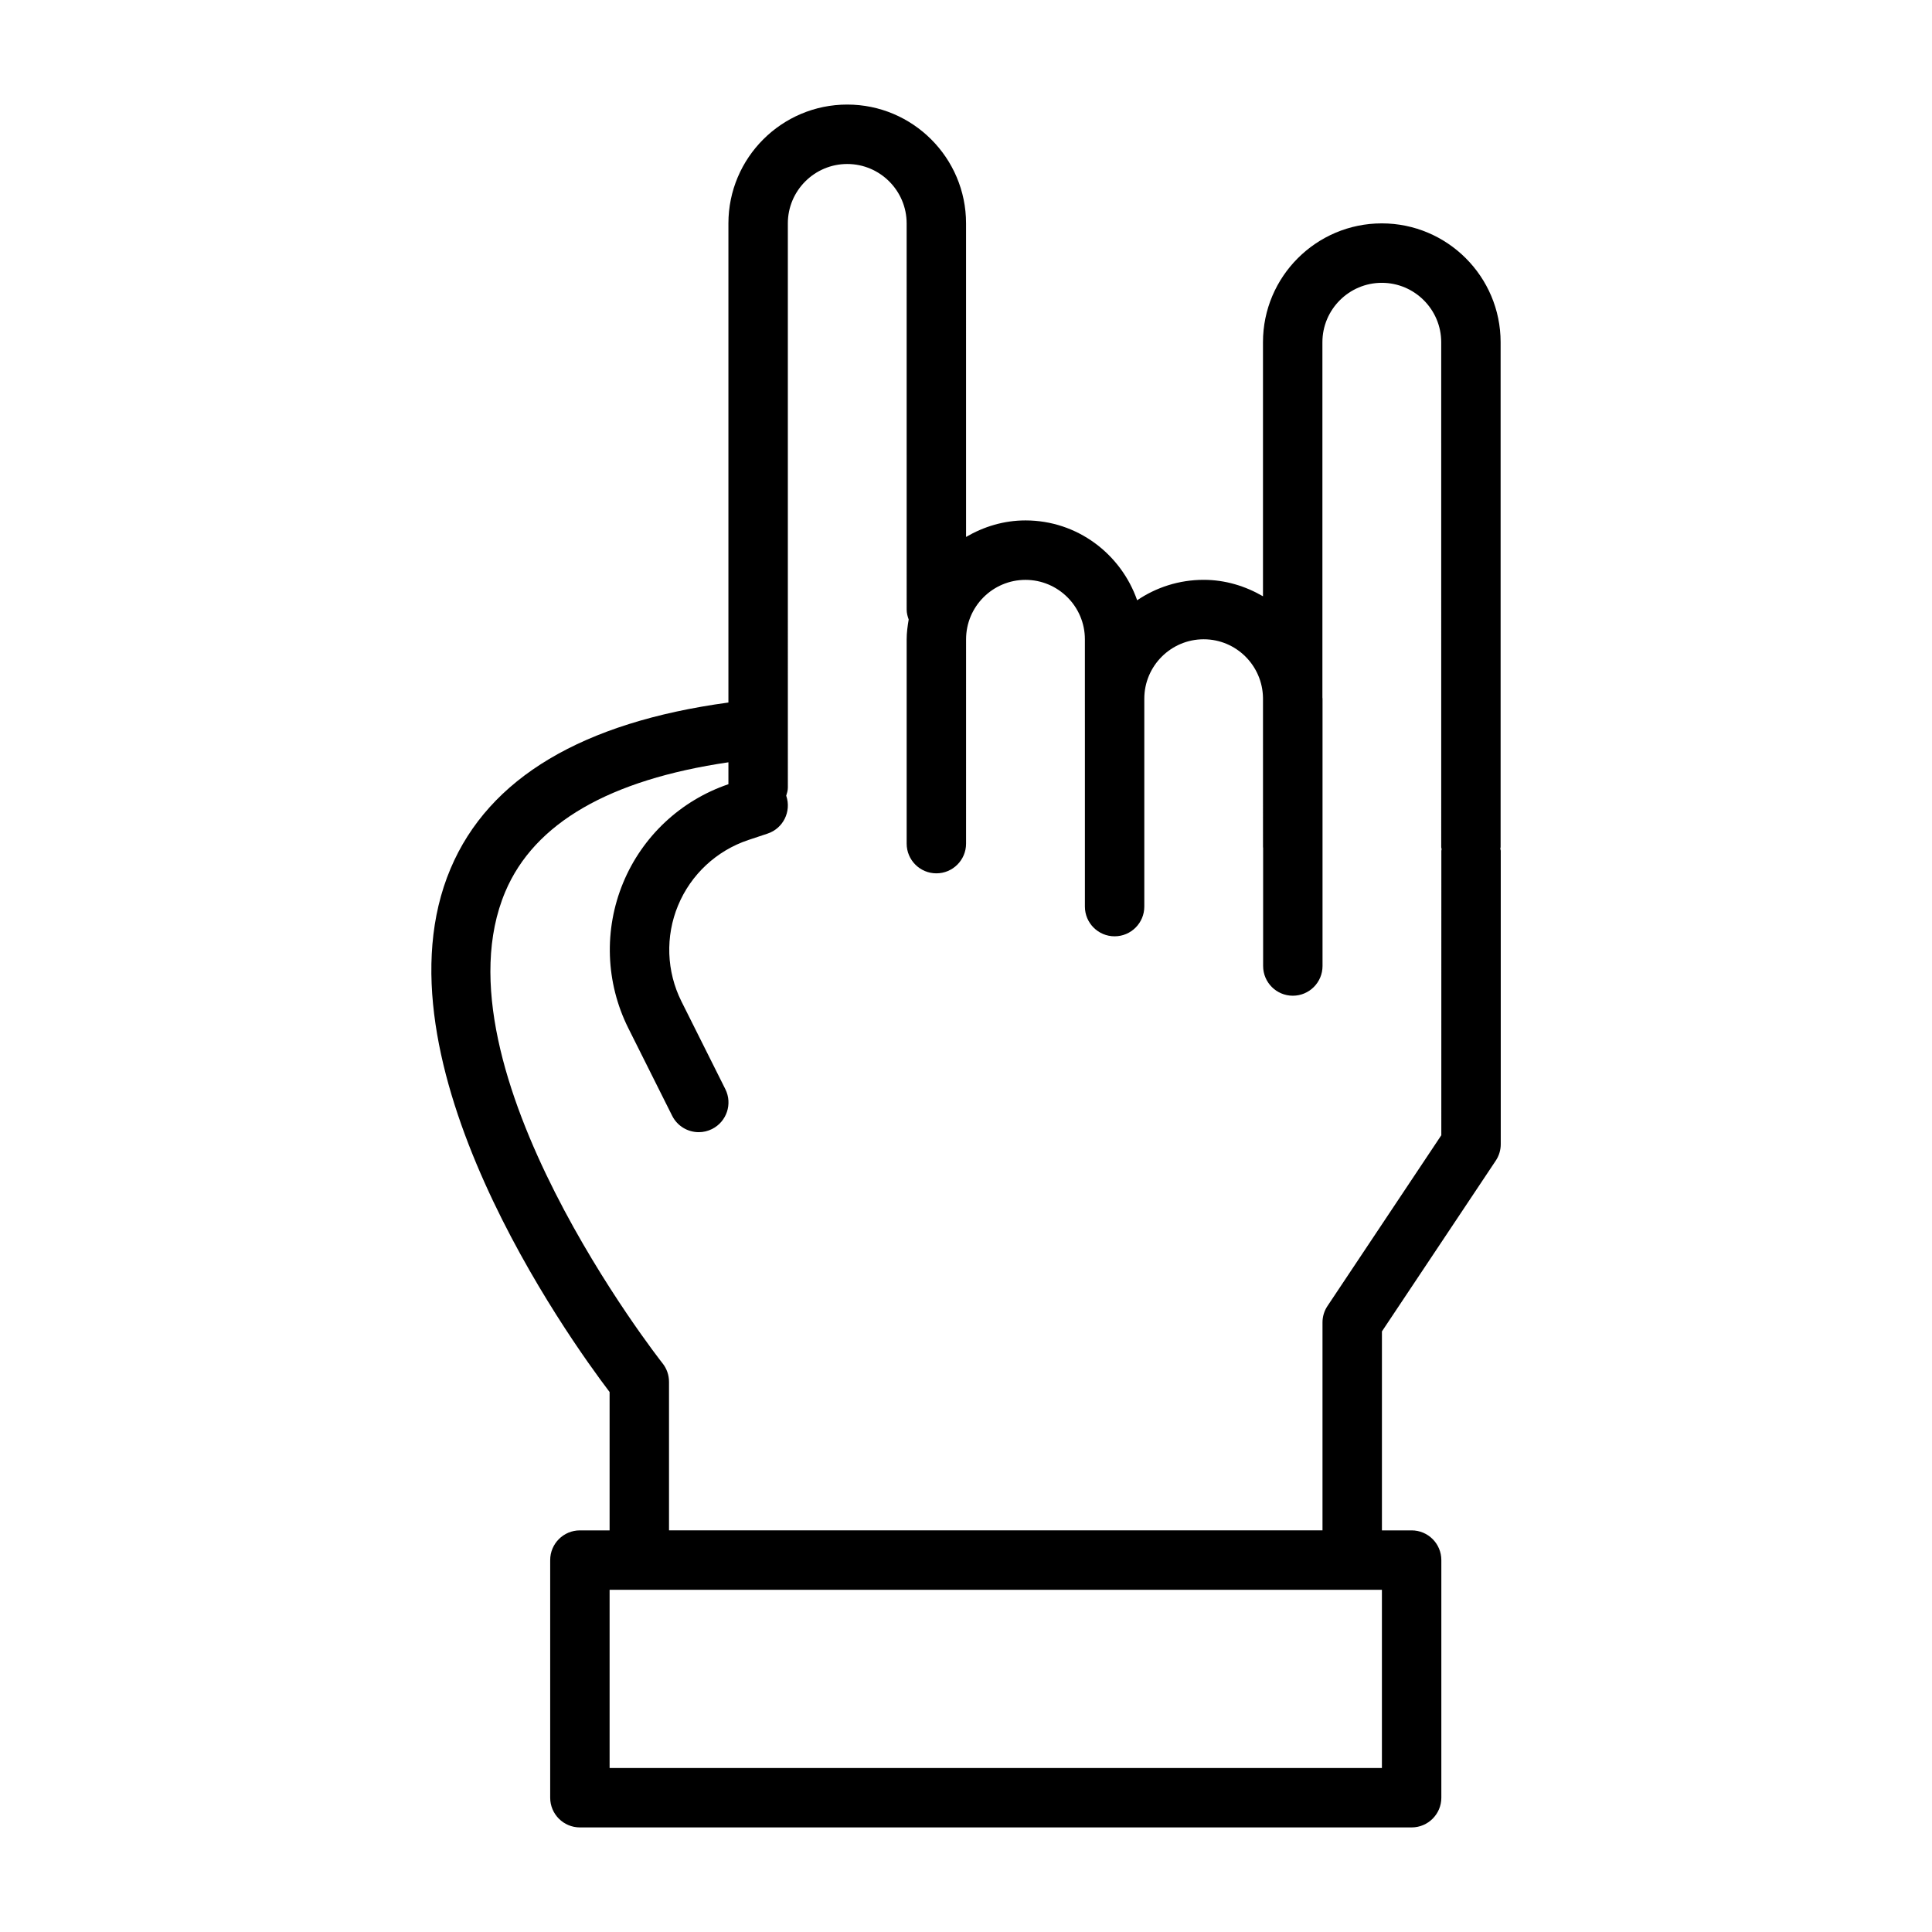 <?xml version="1.0" encoding="UTF-8"?>
<!-- Uploaded to: SVG Find, www.svgrepo.com, Generator: SVG Find Mixer Tools -->
<svg fill="#000000" width="800px" height="800px" version="1.1" viewBox="144 144 512 512" xmlns="http://www.w3.org/2000/svg">
 <path d="m541.6 368.9c0-0.141 0.078-0.25 0.078-0.395v-133.82c0-17.367-14.121-31.488-31.488-31.488-17.367 0-31.488 14.121-31.488 31.488v67.336c-4.644-2.691-9.965-4.359-15.711-4.359-6.535 0-12.594 2-17.633 5.414-4.297-12.281-15.871-21.16-29.598-21.16-5.762 0-11.098 1.668-15.742 4.375l-0.004-83.094c0-17.367-14.121-31.488-31.488-31.488-17.367 0-31.488 14.121-31.488 31.488v126.98c-38.59 5.242-63.465 19.949-73.637 44.02-21.523 50.949 31.551 124.75 42.148 138.7v36.668h-7.871c-4.344 0-7.871 3.527-7.871 7.871v62.977c0 4.344 3.527 7.871 7.871 7.871h220.42c4.344 0 7.871-3.527 7.871-7.871v-62.977c0-4.344-3.527-7.871-7.871-7.871h-7.871v-52.727l30.164-45.25c0.867-1.289 1.324-2.816 1.324-4.359v-77.777c-0.004-0.188-0.098-0.359-0.113-0.551zm-31.379 243.64h-204.67v-47.23h204.67zm15.742-167.69-30.164 45.25c-0.867 1.289-1.324 2.816-1.324 4.359v55.105h-173.18v-39.359c0-1.777-0.598-3.512-1.699-4.894-0.613-0.773-61.449-78.234-41.691-124.99 7.699-18.215 27.664-29.676 59.133-34.305v5.809c-12.625 4.297-22.797 13.793-27.898 26.121-5.148 12.438-4.644 26.465 1.355 38.496l11.637 23.254c1.387 2.754 4.156 4.344 7.055 4.344 1.18 0 2.379-0.27 3.512-0.836 3.891-1.953 5.465-6.676 3.527-10.562l-11.637-23.254c-3.969-7.949-4.297-17.223-0.898-25.426 3.402-8.203 10.188-14.531 18.625-17.352l5.102-1.699c4.125-1.371 6.344-5.84 4.961-9.965 0-0.016-0.016-0.031-0.031-0.047 0.203-0.691 0.441-1.387 0.441-2.156l-0.004-149.54c0-8.676 7.07-15.742 15.742-15.742 8.676 0 15.742 7.07 15.742 15.742l0.004 102.34c0 0.93 0.234 1.793 0.535 2.629-0.285 1.715-0.535 3.449-0.535 5.242v54.16c0 4.344 3.527 7.871 7.871 7.871s7.871-3.527 7.871-7.871l0.004-54.16c0-8.676 7.07-15.742 15.742-15.742 8.676 0 15.742 7.07 15.742 15.742v15.742l0.004 7.875v47.23c0 4.344 3.527 7.871 7.871 7.871s7.871-3.527 7.871-7.871v-55.102c0-8.676 7.07-15.742 15.742-15.742 8.629 0 15.617 6.992 15.711 15.586l0.004 39.516c0 0.047 0.031 0.094 0.031 0.156v31.332c0 4.344 3.527 7.871 7.871 7.871s7.871-3.527 7.871-7.871v-70.848c0-0.109-0.031-0.203-0.031-0.301v-94.164c0-8.676 7.07-15.742 15.742-15.742 8.676 0 15.742 7.07 15.742 15.742l0.004 133.82c0 0.188 0.094 0.363 0.109 0.551 0 0.141-0.078 0.25-0.078 0.395z"/>
</svg>